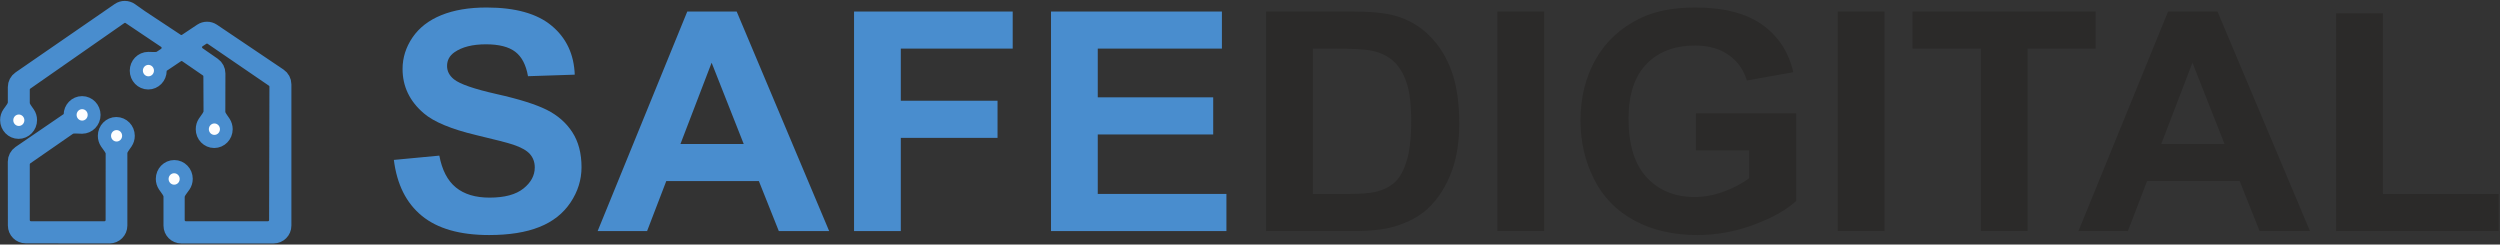 <?xml version="1.0" encoding="UTF-8"?> <svg xmlns="http://www.w3.org/2000/svg" width="1053" height="103" viewBox="0 0 1053 103" fill="none"><rect x="0" y="0" width="1053" height="103" fill="#333333" stroke="none"/> <path fill-rule="evenodd" clip-rule="evenodd" d="M59.209 7.678L74.188 17.578C75.53 18.465 77.273 18.462 78.612 17.57L84.992 13.317C86.341 12.418 88.1 12.422 89.445 13.328L117.47 32.201C118.574 32.944 119.236 34.188 119.236 35.519V95.04C119.236 97.249 117.445 99.04 115.236 99.04H76.361C74.152 99.04 72.361 97.249 72.361 95.04V82.745C72.361 80.907 70.886 79.376 69.871 77.844C69.399 77.132 69.126 76.266 69.126 75.33C69.126 72.889 71.041 70.91 73.406 70.91C75.77 70.91 77.687 72.889 77.687 75.33C77.687 76.28 77.401 77.159 76.912 77.878C75.849 79.44 74.295 81.005 74.295 82.894V92.688C74.295 94.897 76.086 96.688 78.295 96.688H112.844C115.05 96.688 116.839 94.903 116.844 92.698L116.984 36.519C116.987 35.194 116.335 33.955 115.242 33.207L89.442 15.562C88.103 14.647 86.344 14.63 84.989 15.52L83.41 16.556C81.041 18.112 80.996 21.57 83.324 23.186L89.727 27.631C90.806 28.38 91.449 29.612 91.445 30.926L91.406 47.117C91.401 48.918 92.818 50.429 93.793 51.943C94.247 52.647 94.508 53.498 94.508 54.419C94.508 56.86 92.591 58.839 90.228 58.839C87.864 58.839 85.947 56.86 85.947 54.419C85.947 53.486 86.213 52.624 86.675 51.914C87.699 50.342 89.235 48.78 89.227 46.903L89.162 32.157C89.156 30.846 88.508 29.621 87.428 28.878L78.76 22.919C77.409 21.989 75.628 21.979 74.266 22.892L67.799 27.229C67.001 27.764 66.722 28.811 66.717 29.772V29.772C66.702 32.236 64.8 34.191 62.436 34.191C60.071 34.191 58.155 32.213 58.155 29.772C58.155 27.331 60.058 25.371 62.436 25.352V25.352C64.27 25.339 66.412 25.739 67.938 24.722L69.789 23.488C72.161 21.909 72.167 18.427 69.802 16.839L54.874 6.815C53.504 5.895 51.71 5.911 50.356 6.855L10.758 34.465C9.685 35.213 9.045 36.438 9.045 37.746V43.393C9.045 45.14 10.37 46.615 11.345 48.064C11.825 48.777 12.109 49.64 12.109 50.567C12.109 53.008 10.193 54.987 7.829 54.987C5.464 54.987 3.547 53.008 3.547 50.567C3.547 49.624 3.838 48.748 4.33 48.03C5.359 46.528 6.796 45.007 6.796 43.187V36.674C6.796 35.358 7.443 34.127 8.526 33.381L50.286 4.585C51.667 3.633 53.495 3.643 54.864 4.61L59.209 7.678ZM38.857 48.409C38.857 50.85 36.94 52.827 34.576 52.828V52.828C32.629 52.828 30.365 52.354 28.764 53.463L10.767 65.934C9.689 66.682 9.045 67.91 9.045 69.222V92.688C9.045 94.897 10.836 96.688 13.045 96.688H43.984C46.192 96.688 47.982 94.899 47.984 92.691L48.006 64.685C48.008 62.824 46.499 61.278 45.464 59.731C44.986 59.016 44.708 58.145 44.708 57.204C44.708 54.764 46.624 52.785 48.989 52.785C51.353 52.785 53.27 54.764 53.27 57.204C53.27 58.133 52.996 58.994 52.526 59.705C51.539 61.196 50.145 62.696 50.145 64.484V95.034C50.145 97.246 48.351 99.037 46.139 99.034L10.814 98.988C8.609 98.985 6.822 97.198 6.819 94.993L6.786 68.093C6.785 66.77 7.437 65.532 8.529 64.785L29.362 50.545C30.035 50.084 30.295 49.225 30.295 48.409V48.409C30.295 45.967 32.212 43.988 34.576 43.988C36.94 43.988 38.857 45.967 38.857 48.409Z" fill="#498DCE" stroke="#498DCE" stroke-width="7" stroke-miterlimit="22.926"></path> <path d="M90.303 56.818C91.592 56.818 92.637 55.739 92.637 54.409C92.637 53.078 91.592 51.999 90.303 51.999C89.014 51.999 87.969 53.078 87.969 54.409C87.969 55.739 89.014 56.818 90.303 56.818Z" fill="#FEFEFE"></path> <path d="M62.514 32.144C63.803 32.144 64.848 31.066 64.848 29.735C64.848 28.404 63.803 27.326 62.514 27.326C61.225 27.326 60.18 28.404 60.18 29.735C60.18 31.066 61.225 32.144 62.514 32.144Z" fill="#FEFEFE"></path> <path d="M49.104 59.608C50.393 59.608 51.438 58.529 51.438 57.199C51.438 55.868 50.393 54.79 49.104 54.79C47.815 54.79 46.77 55.868 46.77 57.199C46.77 58.529 47.815 59.608 49.104 59.608Z" fill="#FEFEFE"></path> <path d="M34.602 50.798C35.891 50.798 36.936 49.719 36.936 48.388C36.936 47.058 35.891 45.979 34.602 45.979C33.313 45.979 32.268 47.058 32.268 48.388C32.268 49.719 33.313 50.798 34.602 50.798Z" fill="#FEFEFE"></path> <path d="M73.352 77.789C74.641 77.789 75.686 76.711 75.686 75.38C75.686 74.049 74.641 72.971 73.352 72.971C72.063 72.971 71.018 74.049 71.018 75.38C71.018 76.711 72.063 77.789 73.352 77.789Z" fill="#FEFEFE"></path> <path d="M7.926 53.055C9.215 53.055 10.26 51.976 10.26 50.646C10.26 49.315 9.215 48.236 7.926 48.236C6.637 48.236 5.592 49.315 5.592 50.646C5.592 51.976 6.637 53.055 7.926 53.055Z" fill="#FEFEFE"></path> <path d="M165.893 67.356L185.042 65.547C186.196 71.64 188.504 76.096 192.014 78.957C195.523 81.822 200.252 83.24 206.205 83.24C212.5 83.24 217.252 81.971 220.443 79.431C223.637 76.891 225.244 73.922 225.244 70.521C225.244 68.323 224.566 66.473 223.229 64.923C221.893 63.395 219.539 62.06 216.19 60.941C213.903 60.165 208.697 58.832 200.547 56.893C190.068 54.396 182.71 51.34 178.477 47.702C172.524 42.601 169.558 36.38 169.558 29.039C169.558 24.326 170.961 19.89 173.747 15.779C176.553 11.668 180.582 8.546 185.857 6.394C191.13 4.242 197.469 3.164 204.94 3.164C217.094 3.164 226.261 5.727 232.396 10.871C238.553 16.015 241.767 22.86 242.083 31.45L222.391 32.094C221.554 27.316 219.765 23.895 217.026 21.806C214.288 19.718 210.168 18.662 204.69 18.662C199.031 18.662 194.594 19.784 191.403 22.02C189.344 23.466 188.302 25.379 188.302 27.79C188.302 29.985 189.275 31.858 191.221 33.409C193.69 35.411 199.685 37.477 209.217 39.631C218.748 41.761 225.787 43.999 230.335 46.283C234.909 48.585 238.484 51.706 241.066 55.688C243.646 59.672 244.938 64.58 244.938 70.412C244.938 75.708 243.398 80.68 240.295 85.308C237.194 89.937 232.826 93.381 227.168 95.619C221.509 97.88 214.446 99 206.002 99C193.71 99 184.273 96.31 177.684 90.904C171.099 85.524 167.182 77.665 165.893 67.356V67.356ZM349.243 97.32H328.033L319.635 76.266H280.635L272.554 97.32H251.729L289.484 4.844H310.287L349.243 97.32V97.32ZM313.252 60.639L299.737 26.412L286.61 60.639H313.252ZM359.727 97.32V4.844H426.547V20.471H379.419V42.428H420.162V58.056H379.419V97.32H359.727V97.32ZM442.686 97.32V4.844H514.669V20.471H462.378V41.007H511V56.635H462.378V81.692H516.57V97.32H442.686V97.32Z" fill="#498DCE"></path> <path d="M533.283 4.844H569.09C577.173 4.844 583.33 5.425 587.561 6.61C593.244 8.201 598.133 11.044 602.185 15.134C606.261 19.202 609.339 24.194 611.464 30.115C613.572 36.015 614.636 43.311 614.636 51.965C614.636 59.583 613.639 66.128 611.646 71.64C609.226 78.378 605.762 83.824 601.256 87.978C597.863 91.143 593.266 93.597 587.495 95.361C583.171 96.673 577.397 97.32 570.156 97.32H533.283V4.844V4.844ZM552.975 20.471V81.692H567.574C573.031 81.692 576.969 81.39 579.392 80.811C582.583 80.055 585.21 78.764 587.291 76.957C589.396 75.147 591.094 72.178 592.406 68.044C593.743 63.913 594.399 58.249 594.399 51.105C594.399 43.956 593.743 38.489 592.406 34.657C591.094 30.825 589.239 27.856 586.861 25.702C584.485 23.57 581.473 22.108 577.807 21.355C575.09 20.773 569.726 20.471 561.756 20.471H552.975V20.471ZM630.685 97.32V4.844H650.379V97.32H630.685ZM714.325 63.352V47.724H756.564V84.621C752.466 88.43 746.513 91.765 738.702 94.673C730.916 97.556 723.015 99 715.003 99C704.841 99 695.989 96.977 688.429 92.907C680.889 88.839 675.209 83.004 671.405 75.449C667.604 67.894 665.703 59.649 665.703 50.76C665.703 41.116 667.83 32.548 672.064 25.034C676.319 17.543 682.52 11.775 690.692 7.77C696.94 4.694 704.681 3.164 713.961 3.164C726.027 3.164 735.466 5.575 742.257 10.396C749.024 15.241 753.394 21.893 755.34 30.417L735.783 33.904C734.425 29.361 731.845 25.768 728.064 23.118C724.305 20.494 719.597 19.18 713.939 19.18C705.384 19.18 698.569 21.763 693.522 26.951C688.473 32.14 685.94 39.824 685.94 50.006C685.94 61.007 688.495 69.25 693.611 74.739C698.75 80.228 705.45 82.982 713.757 82.982C717.855 82.982 721.973 82.207 726.093 80.68C730.236 79.152 733.769 77.279 736.734 75.084V63.352H714.325V63.352ZM774.059 97.32V4.844H793.754V97.32H774.059ZM834.337 97.32V20.471H805.545V4.844H882.689V20.471H854.032V97.32H834.337V97.32ZM972.96 97.32H951.747L943.352 76.266H904.349L896.271 97.32H875.443L913.201 4.844H934.004L972.96 97.32ZM936.969 60.639L923.454 26.412L910.327 60.639H936.969ZM983.984 97.32V5.618H1003.68V81.692H1052.44V97.32H983.984Z" fill="#2B2A29"></path> </svg> 